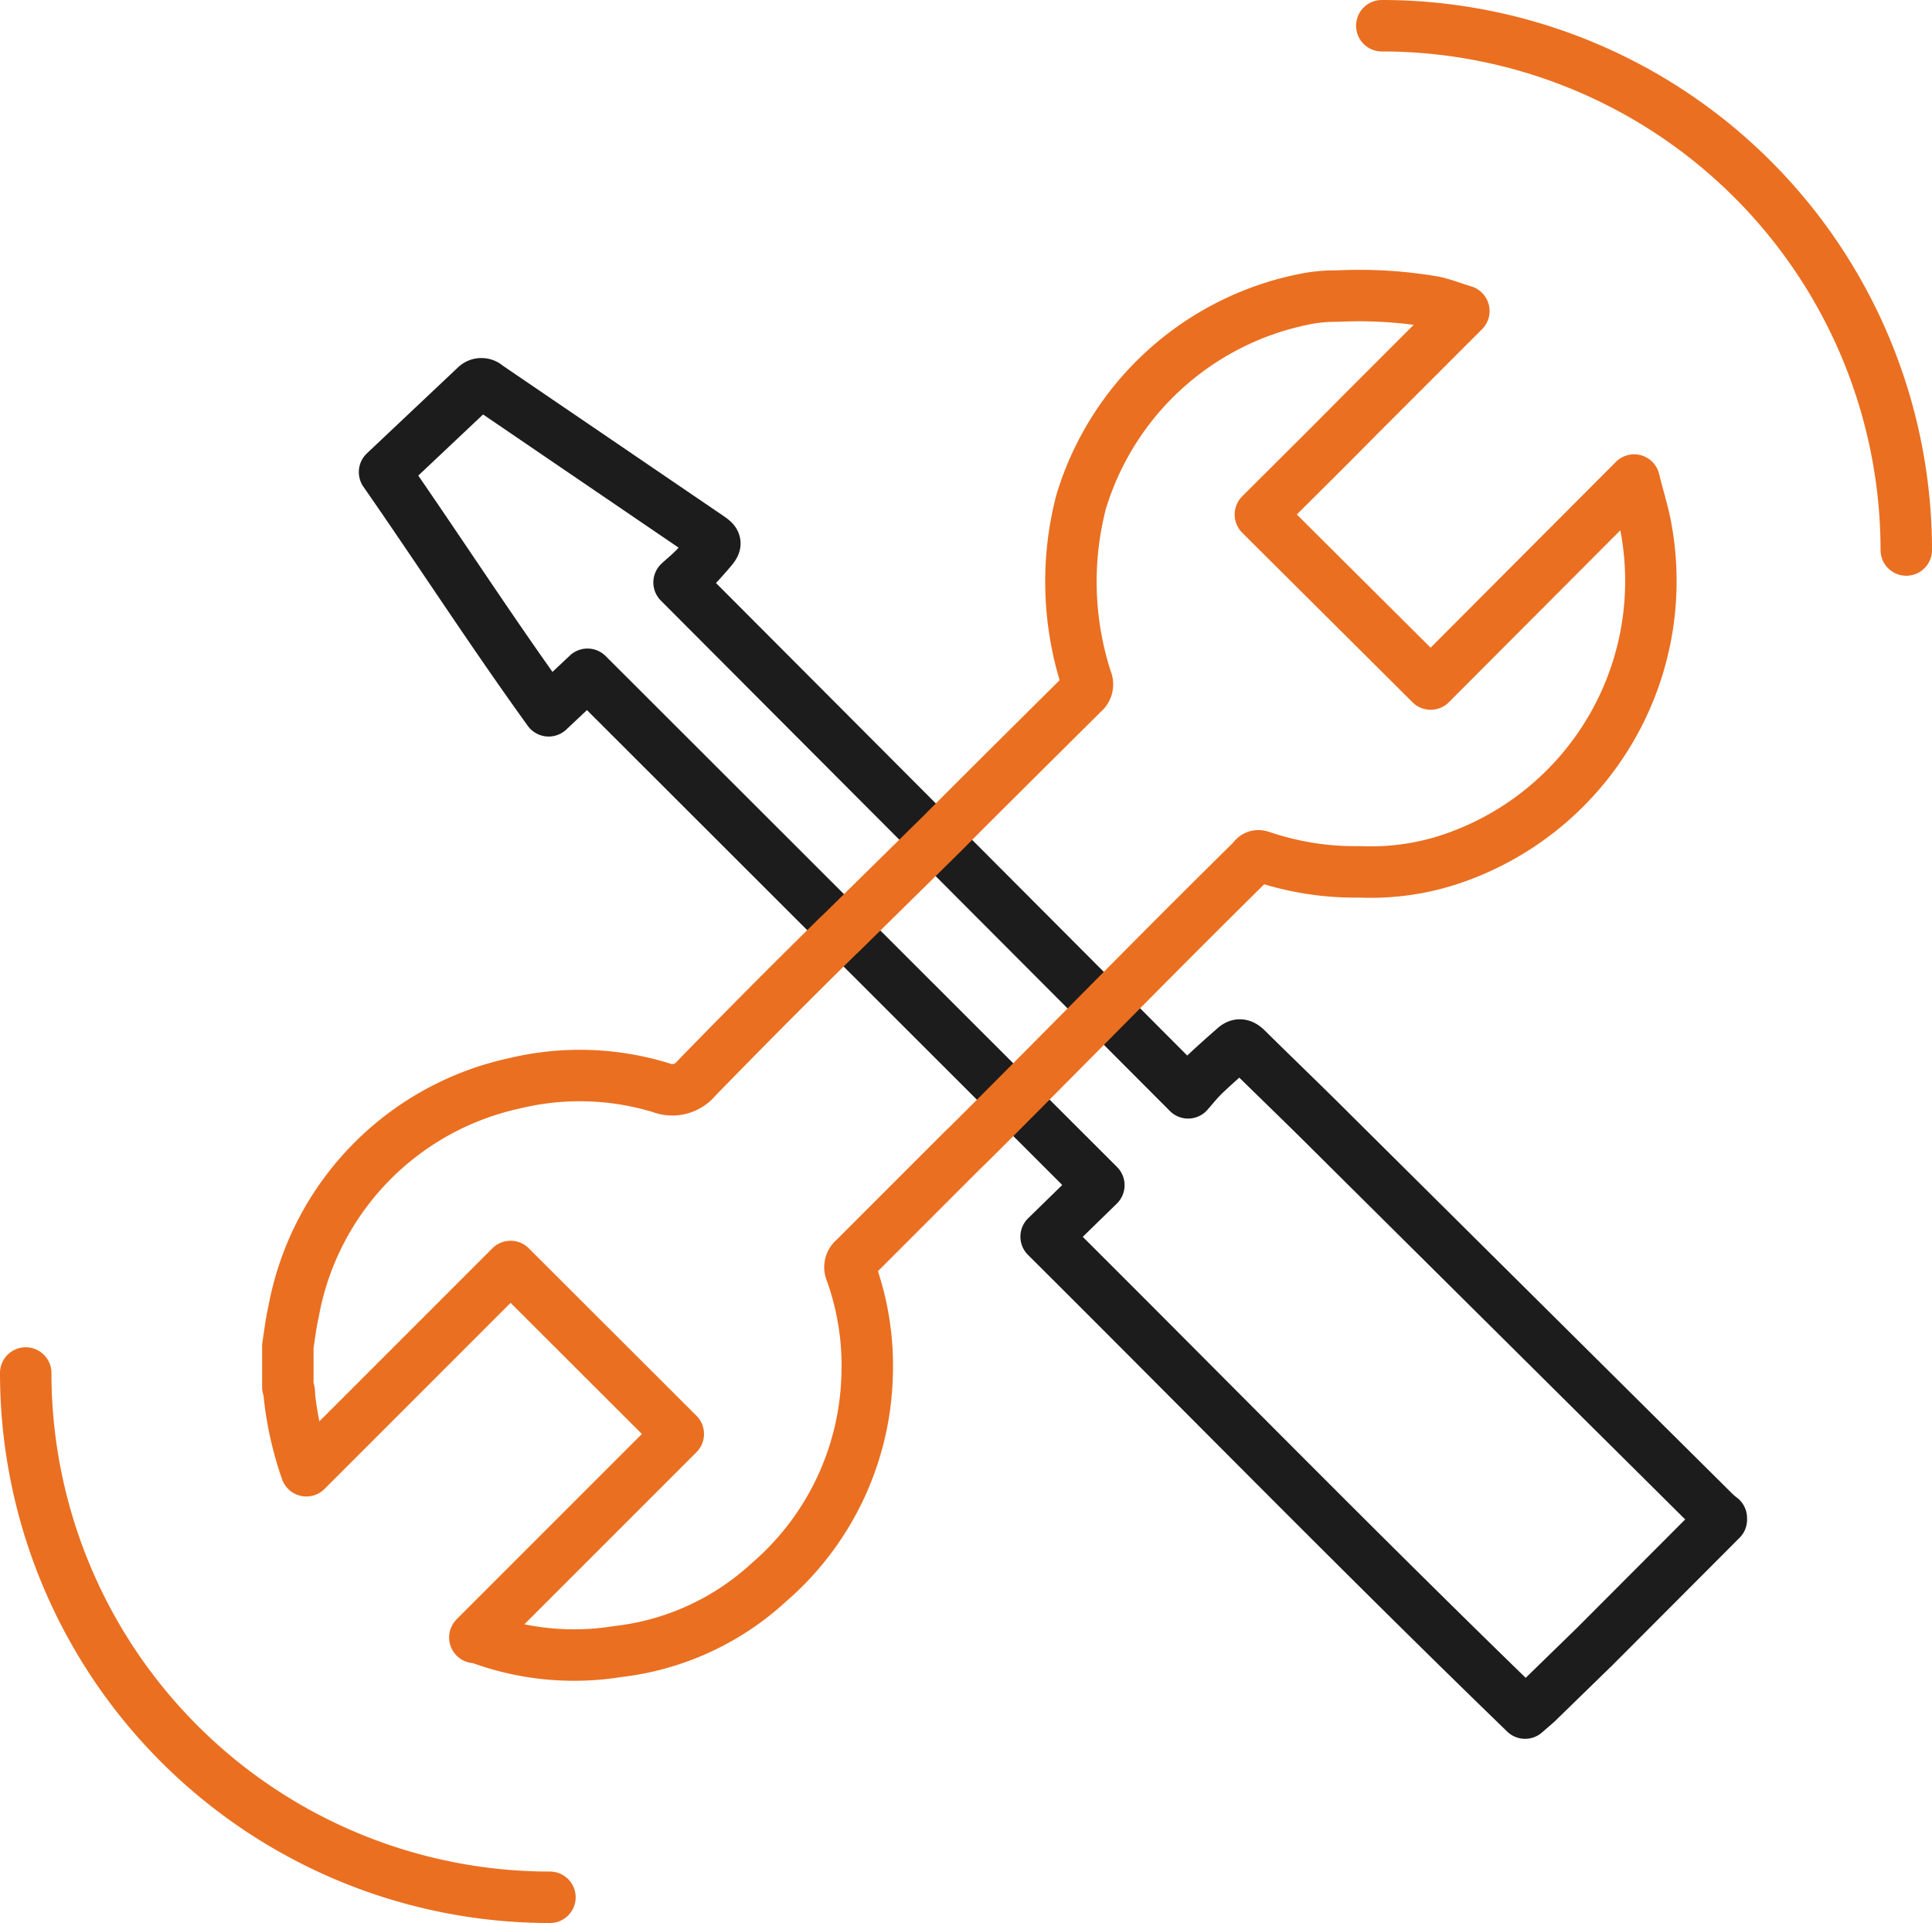 <svg id="a03d1ddf-9d61-4a80-88bb-124ac324a674" data-name="Layer 1" xmlns="http://www.w3.org/2000/svg" viewBox="0 0 75.11 74.75"><path d="M66.92,59.07,62,64l-2.26,2.2-.45.39c-6.31-6.11-12.42-12.35-18.62-18.52l2.05-2L22.84,26.21l-1.51,1.42c-2.21-3.06-4.23-6.19-6.38-9.28l.54-.51,3-2.83a.32.32,0,0,1,.45,0v0l8.62,5.87c.29.2.3.24.07.51s-.41.47-.62.69-.43.39-.61.56L46.19,42.48c.21-.24.41-.49.65-.72s.75-.69,1.11-1c.19-.19.32-.18.51,0,1.08,1.07,2.18,2.12,3.26,3.2L66.66,58.79a2.75,2.75,0,0,0,.26.22Z" style="fill:none;stroke:#1c1c1c;stroke-linecap:round;stroke-linejoin:round;stroke-width:2px"/><path d="M53.72,1A20.39,20.39,0,0,1,74.11,21.38" style="fill:none;stroke:#ea6f21;stroke-linecap:round;stroke-linejoin:round;stroke-width:2px"/><path d="M21.38,73.75A20.38,20.38,0,0,1,1,53.37" style="fill:none;stroke:#ea6f21;stroke-linecap:round;stroke-linejoin:round;stroke-width:2px"/><path d="M64,20.56c-.11-.63-.31-1.23-.47-1.9l-7.91,7.93L49,20c1.29-1.29,2.59-2.57,3.91-3.91l4-4c-.43-.13-.78-.27-1.14-.35A17.06,17.06,0,0,0,52,11.51a6,6,0,0,0-1.34.13,11.4,11.4,0,0,0-8.63,7.87,12.35,12.35,0,0,0,.21,6.92.42.42,0,0,1-.12.5c-1.84,1.83-3.69,3.66-5.52,5.5l-3.86,3.8,0,0-.19.18c-1.86,1.83-3.66,3.64-5.47,5.5a1.21,1.21,0,0,1-1.38.37A10.8,10.8,0,0,0,20,42.11,11.13,11.13,0,0,0,11.41,51c-.1.43-.15.88-.22,1.33v1.59a.65.65,0,0,1,.06.33,13.16,13.16,0,0,0,.66,2.92l7.94-7.94,6.52,6.51-3.91,3.91-4,4,.11,0A10.61,10.61,0,0,0,24,64.2a10.41,10.41,0,0,0,5.9-2.7,11,11,0,0,0,3.81-8,10.81,10.81,0,0,0-.63-4.07.42.42,0,0,1,.12-.5l4.24-4.24h0c.45-.41,6.34-6.37,6.73-6.76q2.25-2.27,4.51-4.5c.1-.14.18-.2.36-.14a11.33,11.33,0,0,0,3.83.6,9.83,9.83,0,0,0,3.94-.64A11.4,11.4,0,0,0,64,20.56Z" style="fill:none;stroke:#ea6f21;stroke-linecap:round;stroke-linejoin:round;stroke-width:2px"/></svg>